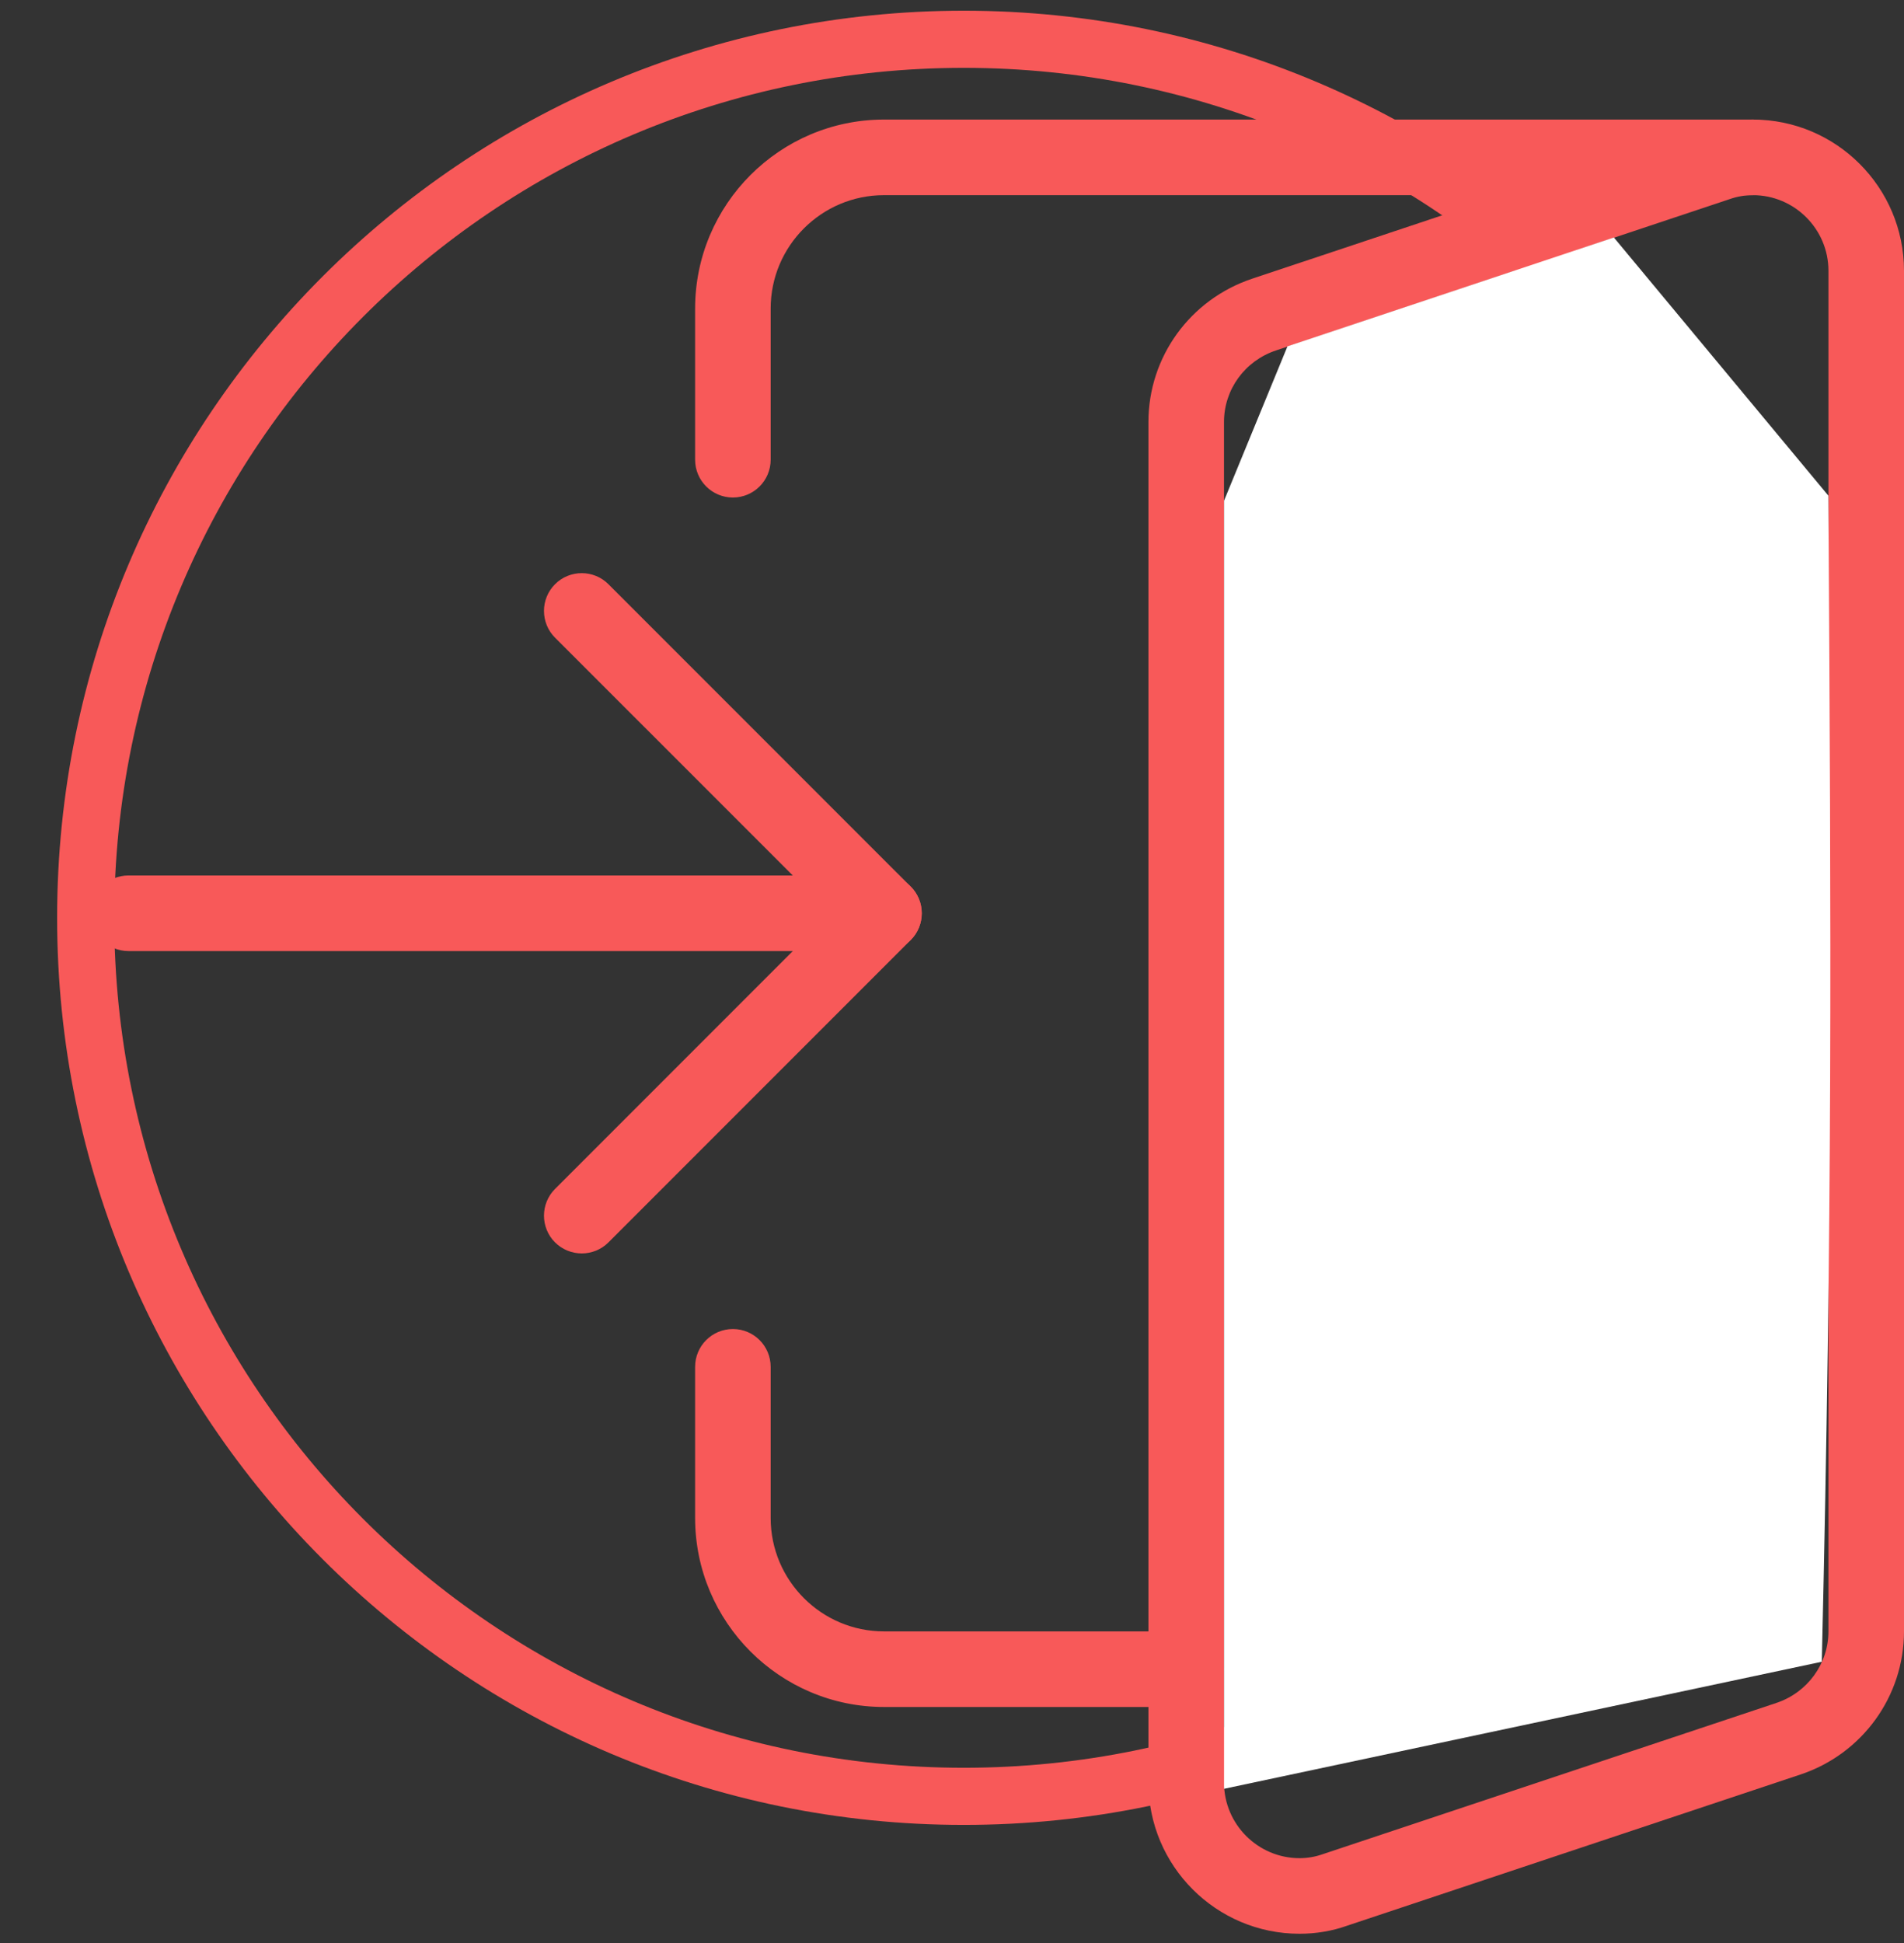 <svg width="100" height="102" viewBox="0 0 100 102" fill="none" xmlns="http://www.w3.org/2000/svg">
<rect x="0" y="0" width="100" height="102" fill="#333333" stroke="none"/>
<g clip-path="url(#clip0)">
<path d="M96.738 48.181C96.738 73.652 76.09 94.301 50.619 94.301C25.148 94.301 4.5 73.652 4.5 48.181C4.5 22.711 25.148 2.062 50.619 2.062C76.09 2.062 96.738 22.711 96.738 48.181Z" stroke="#F85959" stroke-width="3"/>
<path d="M62.301 89.61H46.428C40.96 89.61 36.508 85.157 36.508 79.689V71.753C36.508 70.657 37.397 69.769 38.492 69.769C39.587 69.769 40.476 70.657 40.476 71.753V79.689C40.476 82.971 43.147 85.642 46.428 85.642H62.301C63.397 85.642 64.286 86.53 64.286 87.626C64.286 88.721 63.397 89.61 62.301 89.61Z" fill="#F85959"/>
<path d="M46.429 49.927H6.746C5.651 49.927 4.762 49.038 4.762 47.943C4.762 46.848 5.651 45.959 6.746 45.959H46.429C47.524 45.959 48.413 46.848 48.413 47.943C48.413 49.038 47.524 49.927 46.429 49.927Z" fill="#F85959"/>
<path d="M68.254 101.515C63.877 101.515 60.317 97.955 60.317 93.578V22.15C60.317 18.737 62.508 15.717 65.766 14.63L89.575 6.694C90.329 6.424 91.183 6.277 92.063 6.277C96.44 6.277 100 9.836 100 14.213V85.642C100 89.051 97.813 92.075 94.555 93.158L70.746 101.094C69.98 101.368 69.127 101.515 68.254 101.515V101.515ZM92.063 10.245C91.651 10.245 91.238 10.316 90.873 10.444L67.02 18.396C65.381 18.94 64.286 20.448 64.286 22.15V93.578C64.286 95.765 66.067 97.547 68.254 97.547C68.667 97.547 69.079 97.475 69.452 97.344L93.302 89.396C94.933 88.848 96.032 87.34 96.032 85.642V14.213C96.032 12.027 94.25 10.245 92.063 10.245V10.245Z" fill="#F85959"/>
<path d="M38.492 26.118C37.397 26.118 36.508 25.229 36.508 24.134V16.198C36.508 10.729 40.96 6.277 46.428 6.277H92.063C93.159 6.277 94.047 7.166 94.047 8.261C94.047 9.356 93.159 10.245 92.063 10.245H46.428C43.147 10.245 40.476 12.916 40.476 16.198V24.134C40.476 25.229 39.587 26.118 38.492 26.118Z" fill="#F85959"/>
<path d="M30.556 65.8C30.048 65.8 29.54 65.606 29.151 65.221C28.377 64.447 28.377 63.189 29.151 62.415L43.623 47.943L29.151 33.475C28.377 32.701 28.377 31.443 29.151 30.669C29.925 29.895 31.183 29.895 31.956 30.669L47.83 46.542C48.603 47.316 48.603 48.574 47.83 49.348L31.956 65.221C31.572 65.606 31.064 65.8 30.556 65.8V65.8Z" fill="#F85959"/>
<path d="M84.762 12.467L67.619 18.182L64.288 26.284V93.905L95.683 87.235C96.24 63.361 96.178 49.948 96.027 26.02L84.762 12.467Z" fill="white"/>
</g>
<defs>
<clipPath id="clip0">
<rect width="100" height="100.952" fill="white" transform="translate(0 0.562)"/>
</clipPath>
</defs>
</svg>
